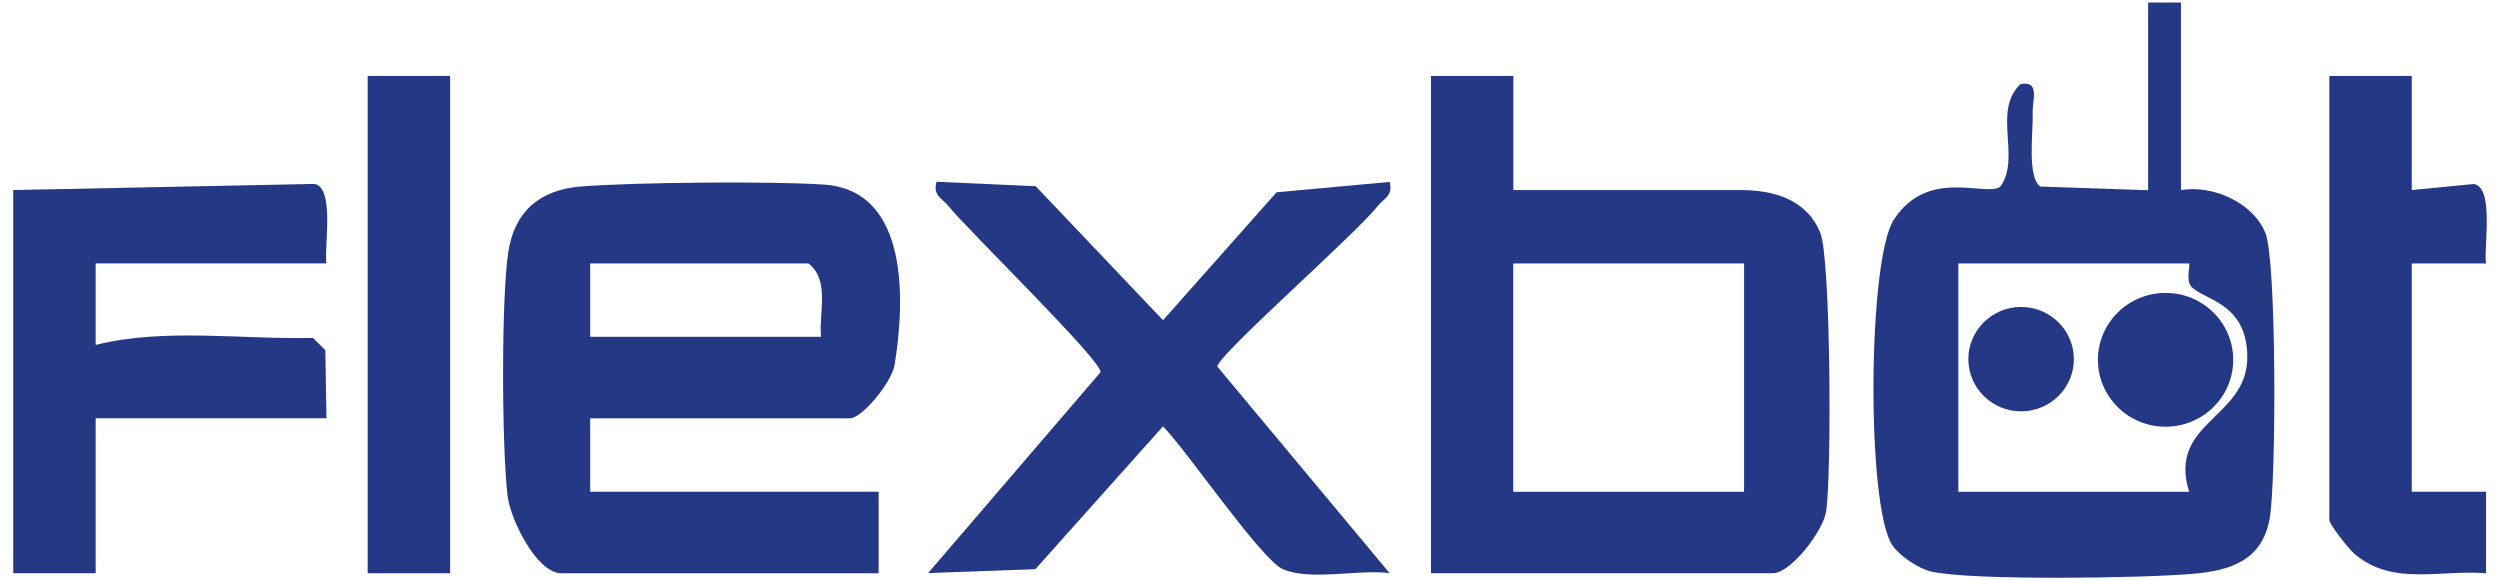 <?xml version="1.0" encoding="UTF-8"?><svg id="Capa_1" xmlns="http://www.w3.org/2000/svg" viewBox="0 0 302.31 70.17"><defs><style>.cls-1{fill:#253886;}</style></defs><path class="cls-1" d="M263.73.31v22.67c3.88-.63,8.7,1.5,10.21,5.19,1.37,3.35,1.32,30.05.52,34.52-.89,4.96-4.51,6.27-9.18,6.69-5.9.53-26.68.86-31.73-.26-1.54-.34-3.88-1.92-4.73-3.2-3.14-4.72-2.98-34.47.18-39.34,4.13-6.37,11.04-2.73,12.88-4,2.55-3.53-1-9.16,2.44-12.4,2.41-.47,1.43,1.92,1.48,3.43.08,2.23-.71,7.82.93,8.95l13.03.44V.31s3.98,0,3.98,0ZM264.72,31.86h-27.91v27.61h27.91c-2.64-8.44,7.04-8.87,7.03-16.27,0-6.79-5.55-6.92-6.84-8.64-.58-.78-.03-2.53-.2-2.69Z"/><path class="cls-1" d="M1.6,22.98l36.42-.74c2.49.43,1.16,7.65,1.45,9.61H11.57v9.86c8.26-2.08,17.66-.64,26.27-.85l1.5,1.48.14,8.24H11.57v18.73H1.6V22.98Z"/><path class="cls-1" d="M183,9.18v13.8h27.41c3.86,0,8.01,1,9.71,5.18,1.27,3.13,1.38,29.39.7,33.7-.38,2.41-4.29,7.45-6.42,7.45h-41.36V9.18h9.97ZM210.9,31.86h-27.91v27.61h27.91v-27.61Z"/><path class="cls-1" d="M71.37,50.59v8.87h34.88v9.86h-38.37c-2.99,0-6.16-6.52-6.5-9.34-.7-5.79-.78-23.94.09-29.54.76-4.92,3.87-7.5,8.75-7.89,6.44-.51,23.08-.66,29.42-.23,10.38.7,9.77,14.24,8.54,21.8-.35,2.13-3.95,6.47-5.42,6.47h-31.4ZM99.28,40.73c-.28-2.97,1.11-6.77-1.5-8.87h-26.41v8.87h27.91Z"/><path class="cls-1" d="M154.39,23.25l13.65-1.25c.45,1.71-.71,1.97-1.48,2.96-2.56,3.28-19.1,17.8-19.37,19.35l20.85,25c-3.71-.51-9.65.98-12.94-.5-2.63-1.18-11.62-14.39-14.47-17.25l-15.43,17.27-12.97.47,20.85-24.29c.24-1.33-16.17-17.31-18.36-20.06-.79-.99-1.93-1.27-1.48-2.97l12,.54,15.4,16.2,13.75-15.49Z"/><path class="cls-1" d="M291.64,9.18v13.8l7.52-.73c2.49.43,1.16,7.76,1.46,9.61h-8.98s0,27.6,0,27.6h8.98s0,9.86,0,9.86c-5.64-.45-11.43,1.6-16-2.43-.67-.59-2.95-3.51-2.95-3.99V9.18h9.97Z"/><rect class="cls-1" x="44.46" y="9.18" width="9.97" height="60.14"/><ellipse class="cls-1" cx="261.87" cy="43.51" rx="8.18" ry="8.09"/><ellipse class="cls-1" cx="244.4" cy="43.43" rx="6.38" ry="6.31"/></svg>